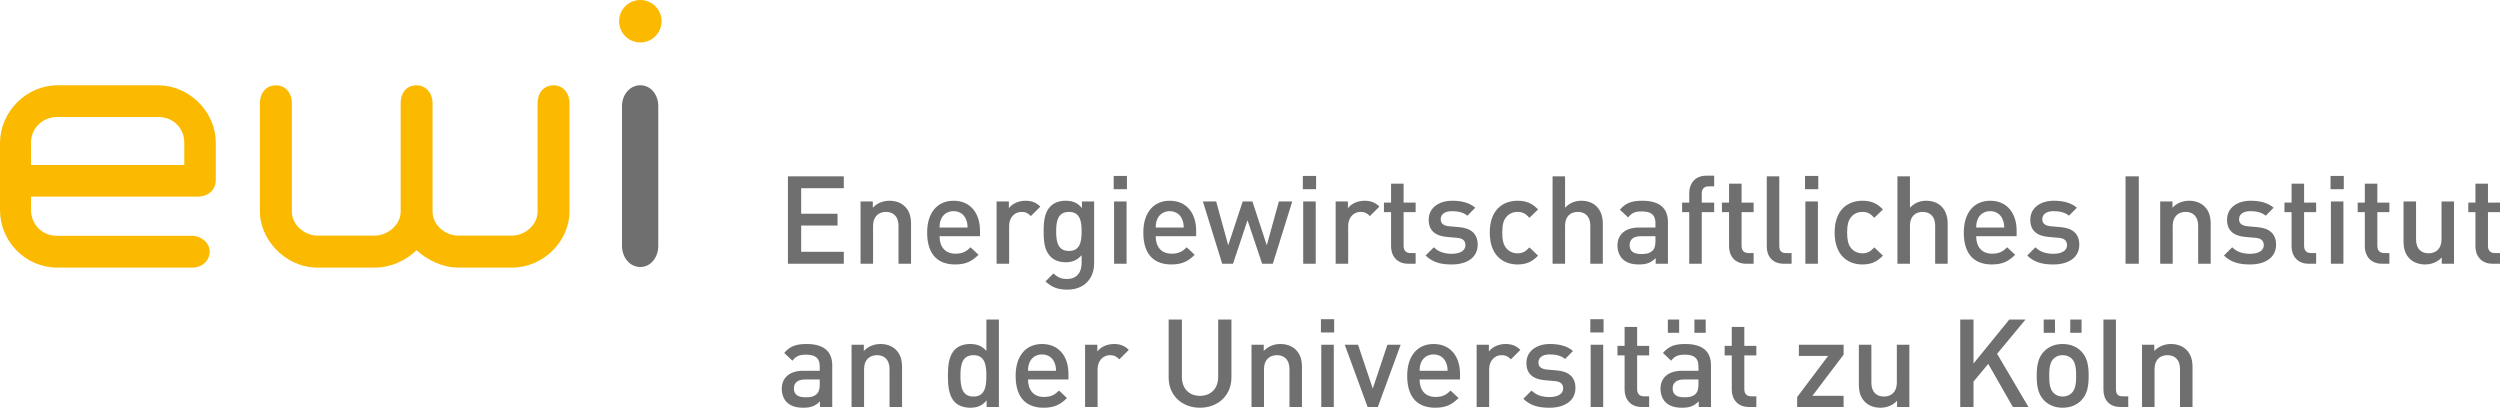 <?xml version="1.0" encoding="UTF-8" standalone="no"?>
<!DOCTYPE svg PUBLIC "-//W3C//DTD SVG 1.1//EN" "http://www.w3.org/Graphics/SVG/1.1/DTD/svg11.dtd">
<svg width="100%" height="100%" viewBox="0 0 500 82" version="1.1" xmlns="http://www.w3.org/2000/svg" xmlns:xlink="http://www.w3.org/1999/xlink" xml:space="preserve" xmlns:serif="http://www.serif.com/" style="fill-rule:evenodd;clip-rule:evenodd;stroke-linejoin:round;stroke-miterlimit:2;">
    <g transform="matrix(1,0,0,1,0,0)">
        <g transform="matrix(1.735,0,0,1.735,0,7.92076e-05)">
            <path d="M95.936,46.915L95.936,42.118C95.936,40.488 94.946,39.654 92.976,39.654C91.785,39.654 91.077,39.894 90.398,40.686L91.346,41.579C91.742,41.068 92.125,40.884 92.92,40.884C94.039,40.884 94.493,41.323 94.493,42.23L94.493,42.74L92.594,42.74C90.95,42.74 90.116,43.601 90.116,44.807C90.116,45.416 90.313,45.968 90.681,46.35C91.119,46.789 91.714,47 92.608,47C93.5,47 93.996,46.789 94.52,46.265L94.52,46.915L95.936,46.915ZM94.493,44.326C94.493,44.834 94.393,45.175 94.18,45.387C93.798,45.757 93.387,45.798 92.835,45.798C91.927,45.798 91.516,45.431 91.516,44.779C91.516,44.127 91.955,43.744 92.806,43.744L94.493,43.744L94.493,44.326ZM103.983,46.915L103.983,42.327C103.983,41.521 103.813,40.842 103.262,40.305C102.837,39.894 102.228,39.654 101.491,39.654C100.768,39.654 100.073,39.923 99.577,40.459L99.577,39.739L98.162,39.739L98.162,46.915L99.605,46.915L99.605,42.542C99.605,41.435 100.285,40.941 101.094,40.941C101.902,40.941 102.539,41.422 102.539,42.542L102.539,46.915L103.983,46.915ZM115.147,46.915L115.147,36.836L113.703,36.836L113.703,40.459C113.179,39.838 112.584,39.654 111.818,39.654C111.095,39.654 110.472,39.894 110.075,40.291C109.354,41.013 109.269,42.228 109.269,43.32C109.269,44.41 109.354,45.643 110.075,46.364C110.472,46.761 111.11,47 111.832,47C112.612,47 113.193,46.802 113.732,46.153L113.732,46.915L115.147,46.915ZM113.703,43.32C113.703,44.594 113.519,45.712 112.216,45.712C110.911,45.712 110.713,44.594 110.713,43.32C110.713,42.046 110.911,40.941 112.216,40.941C113.519,40.941 113.703,42.046 113.703,43.32ZM123.166,43.744L123.166,43.108C123.166,41.068 122.047,39.654 120.12,39.654C118.278,39.654 117.075,40.997 117.075,43.32C117.075,46.054 118.505,47 120.304,47C121.565,47 122.259,46.618 122.996,45.883L122.075,45.019C121.565,45.53 121.14,45.757 120.333,45.757C119.157,45.757 118.505,44.977 118.505,43.744L123.166,43.744ZM121.735,42.74L118.505,42.74C118.519,42.302 118.548,42.09 118.689,41.763C118.916,41.224 119.44,40.856 120.12,40.856C120.8,40.856 121.31,41.224 121.537,41.763C121.679,42.09 121.721,42.302 121.735,42.74ZM130.122,40.333C129.627,39.838 129.102,39.654 128.408,39.654C127.601,39.654 126.864,40.008 126.496,40.517L126.496,39.739L125.08,39.739L125.08,46.915L126.524,46.915L126.524,42.556C126.524,41.565 127.176,40.941 127.955,40.941C128.451,40.941 128.706,41.097 129.032,41.422L130.122,40.333ZM141.951,43.519L141.951,36.836L140.424,36.836L140.424,43.448C140.424,44.793 139.588,45.629 138.326,45.629C137.065,45.629 136.242,44.793 136.242,43.448L136.242,36.836L134.714,36.836L134.714,43.519C134.714,45.6 136.27,47 138.326,47C140.381,47 141.951,45.6 141.951,43.519ZM150.083,46.915L150.083,42.327C150.083,41.521 149.913,40.842 149.362,40.305C148.938,39.894 148.329,39.654 147.591,39.654C146.87,39.654 146.173,39.923 145.677,40.459L145.677,39.739L144.264,39.739L144.264,46.915L145.706,46.915L145.706,42.542C145.706,41.435 146.387,40.941 147.194,40.941C148.003,40.941 148.642,41.422 148.642,42.542L148.642,46.915L150.083,46.915ZM153.795,36.794L152.268,36.794L152.268,38.321L153.795,38.321L153.795,36.794ZM153.753,39.737L152.309,39.737L152.309,46.915L153.753,46.915L153.753,39.737ZM161.461,39.739L159.931,39.739L158.245,44.793L156.545,39.739L155.015,39.739L157.65,46.915L158.827,46.915L161.461,39.739ZM168.303,43.744L168.303,43.108C168.303,41.068 167.185,39.654 165.257,39.654C163.415,39.654 162.212,40.997 162.212,43.32C162.212,46.054 163.643,47 165.441,47C166.702,47 167.396,46.618 168.133,45.883L167.212,45.019C166.702,45.53 166.277,45.757 165.471,45.757C164.294,45.757 163.643,44.977 163.643,43.744L168.303,43.744ZM166.872,42.74L163.643,42.74C163.656,42.302 163.684,42.09 163.826,41.763C164.053,41.224 164.578,40.856 165.257,40.856C165.937,40.856 166.448,41.224 166.674,41.763C166.815,42.09 166.858,42.302 166.872,42.74ZM175.261,40.333C174.765,39.838 174.239,39.654 173.545,39.654C172.738,39.654 172.001,40.008 171.632,40.517L171.632,39.739L170.217,39.739L170.217,46.915L171.662,46.915L171.662,42.556C171.662,41.565 172.312,40.941 173.093,40.941C173.588,40.941 173.843,41.097 174.17,41.422L175.261,40.333ZM181.606,44.722C181.606,43.448 180.814,42.811 179.468,42.699L178.334,42.6C177.57,42.528 177.342,42.203 177.342,41.777C177.342,41.237 177.781,40.856 178.645,40.856C179.327,40.856 179.964,40.997 180.419,41.381L181.323,40.459C180.658,39.881 179.737,39.654 178.66,39.654C177.158,39.654 175.955,40.445 175.955,41.848C175.955,43.108 176.734,43.717 178.079,43.83L179.227,43.929C179.922,43.984 180.191,44.295 180.191,44.779C180.191,45.459 179.497,45.77 178.617,45.77C177.91,45.77 177.129,45.613 176.549,45.019L175.602,45.968C176.449,46.802 177.441,47 178.617,47C180.333,47 181.606,46.224 181.606,44.722ZM184.851,36.794L183.323,36.794L183.323,38.321L184.851,38.321L184.851,36.794ZM184.807,39.737L183.362,39.737L183.362,46.915L184.807,46.915L184.807,39.737ZM190.106,46.915L190.106,45.685L189.512,45.685C188.974,45.685 188.719,45.373 188.719,44.85L188.719,40.969L190.106,40.969L190.106,39.866L188.719,39.866L188.719,37.686L187.273,37.686L187.273,39.866L186.453,39.866L186.453,40.969L187.273,40.969L187.273,44.92C187.273,45.955 187.898,46.915 189.243,46.915L190.106,46.915ZM196.623,36.836L195.32,36.836L195.32,38.363L196.623,38.363L196.623,36.836ZM193.563,36.836L192.26,36.836L192.26,38.363L193.563,38.363L193.563,36.836ZM197.232,46.915L197.232,42.118C197.232,40.488 196.242,39.654 194.272,39.654C193.081,39.654 192.375,39.894 191.694,40.686L192.642,41.579C193.039,41.068 193.422,40.884 194.216,40.884C195.336,40.884 195.789,41.323 195.789,42.23L195.789,42.74L193.89,42.74C192.246,42.74 191.412,43.601 191.412,44.807C191.412,45.416 191.61,45.968 191.978,46.35C192.416,46.789 193.011,47 193.904,47C194.796,47 195.294,46.789 195.819,46.265L195.819,46.915L197.232,46.915ZM195.789,44.326C195.789,44.834 195.69,45.175 195.479,45.387C195.094,45.757 194.684,45.798 194.131,45.798C193.223,45.798 192.812,45.431 192.812,44.779C192.812,44.127 193.252,43.744 194.102,43.744L195.789,43.744L195.789,44.326ZM202.461,46.915L202.461,45.685L201.867,45.685C201.329,45.685 201.073,45.373 201.073,44.85L201.073,40.969L202.461,40.969L202.461,39.866L201.073,39.866L201.073,37.686L199.628,37.686L199.628,39.866L198.807,39.866L198.807,40.969L199.628,40.969L199.628,44.92C199.628,45.955 200.251,46.915 201.597,46.915L202.461,46.915ZM212.52,46.915L212.52,45.629L208.922,45.629L212.52,40.884L212.52,39.739L207.363,39.739L207.363,41.026L210.735,41.026L207.165,45.77L207.165,46.915L212.52,46.915ZM220.099,46.915L220.099,39.739L218.656,39.739L218.656,44.113C218.656,45.217 217.975,45.712 217.168,45.712C216.358,45.712 215.721,45.23 215.721,44.113L215.721,39.739L214.278,39.739L214.278,44.326C214.278,45.131 214.447,45.811 215.001,46.35C215.423,46.761 216.034,47 216.772,47C217.493,47 218.187,46.731 218.683,46.194L218.683,46.915L220.099,46.915ZM233.827,46.915L230.214,40.786L233.487,36.836L231.617,36.836L227.494,41.906L227.494,36.836L225.965,36.836L225.965,46.915L227.494,46.915L227.494,43.987L229.194,41.947L232.029,46.915L233.827,46.915ZM239.949,36.836L238.646,36.836L238.646,38.363L239.949,38.363L239.949,36.836ZM236.887,36.836L235.585,36.836L235.585,38.363L236.887,38.363L236.887,36.836ZM240.769,43.32C240.769,42.116 240.599,41.21 239.92,40.502C239.454,40.023 238.744,39.654 237.766,39.654C236.788,39.654 236.094,40.023 235.626,40.502C234.948,41.21 234.779,42.116 234.779,43.32C234.779,44.537 234.948,45.445 235.626,46.153C236.094,46.632 236.788,47 237.766,47C238.744,47 239.454,46.632 239.92,46.153C240.599,45.445 240.769,44.537 240.769,43.32ZM239.325,43.32C239.325,44.099 239.269,44.85 238.829,45.288C238.56,45.558 238.192,45.712 237.766,45.712C237.342,45.712 236.986,45.558 236.717,45.288C236.278,44.85 236.221,44.099 236.221,43.32C236.221,42.542 236.278,41.79 236.717,41.353C236.986,41.082 237.342,40.941 237.766,40.941C238.192,40.941 238.56,41.082 238.829,41.353C239.269,41.79 239.325,42.542 239.325,43.32ZM245.331,46.915L245.331,45.685L244.694,45.685C244.113,45.685 243.914,45.401 243.914,44.85L243.914,36.836L242.471,36.836L242.471,44.933C242.471,45.996 243.064,46.915 244.439,46.915L245.331,46.915ZM252.74,46.915L252.74,42.327C252.74,41.521 252.571,40.842 252.018,40.305C251.594,39.894 250.985,39.654 250.247,39.654C249.525,39.654 248.831,39.923 248.334,40.459L248.334,39.739L246.919,39.739L246.919,46.915L248.362,46.915L248.362,42.542C248.362,41.435 249.044,40.941 249.851,40.941C250.659,40.941 251.297,41.422 251.297,42.542L251.297,46.915L252.74,46.915Z" style="fill:rgb(111,111,111);fill-rule:nonzero;"/>
        </g>
        <g transform="matrix(1.735,0,0,1.735,0,7.92076e-05)">
            <path d="M97.27,30.401L97.27,29.029L92.353,29.029L92.353,25.998L96.547,25.998L96.547,24.64L92.353,24.64L92.353,21.694L97.27,21.694L97.27,20.323L90.826,20.323L90.826,30.401L97.27,30.401ZM105.019,30.401L105.019,25.814C105.019,25.007 104.849,24.327 104.298,23.79C103.873,23.38 103.264,23.14 102.527,23.14C101.804,23.14 101.109,23.408 100.613,23.946L100.613,23.224L99.198,23.224L99.198,30.401L100.641,30.401L100.641,26.026C100.641,24.922 101.322,24.426 102.13,24.426C102.938,24.426 103.575,24.908 103.575,26.026L103.575,30.401L105.019,30.401ZM112.967,27.229L112.967,26.593C112.967,24.554 111.848,23.14 109.921,23.14C108.079,23.14 106.876,24.483 106.876,26.806C106.876,29.538 108.306,30.485 110.105,30.485C111.366,30.485 112.061,30.103 112.797,29.368L111.876,28.505C111.366,29.014 110.941,29.242 110.134,29.242C108.958,29.242 108.306,28.462 108.306,27.229L112.967,27.229ZM111.536,26.227L108.306,26.227C108.32,25.787 108.349,25.574 108.49,25.249C108.717,24.709 109.241,24.341 109.921,24.341C110.601,24.341 111.111,24.709 111.338,25.249C111.48,25.574 111.522,25.787 111.536,26.227ZM119.924,23.819C119.428,23.323 118.904,23.14 118.209,23.14C117.402,23.14 116.665,23.493 116.297,24.002L116.297,23.224L114.881,23.224L114.881,30.401L116.325,30.401L116.325,26.04C116.325,25.049 116.977,24.426 117.756,24.426C118.252,24.426 118.507,24.582 118.833,24.908L119.924,23.819ZM126.125,30.358L126.125,23.224L124.724,23.224L124.724,23.988C124.186,23.337 123.605,23.14 122.84,23.14C122.116,23.14 121.507,23.366 121.111,23.762C120.417,24.455 120.304,25.46 120.304,26.678C120.304,27.896 120.417,28.901 121.111,29.595C121.507,29.99 122.102,30.231 122.824,30.231C123.562,30.231 124.157,30.032 124.682,29.411L124.682,30.33C124.682,31.294 124.214,32.158 122.996,32.158C122.286,32.158 121.889,31.945 121.436,31.52L120.516,32.44C121.266,33.133 121.96,33.388 123.052,33.388C124.965,33.388 126.125,32.115 126.125,30.358ZM124.682,26.678C124.682,27.811 124.526,28.929 123.222,28.929C121.918,28.929 121.748,27.811 121.748,26.678C121.748,25.545 121.918,24.426 123.222,24.426C124.526,24.426 124.682,25.545 124.682,26.678ZM129.908,20.279L128.379,20.279L128.379,21.806L129.908,21.806L129.908,20.279ZM129.866,23.223L128.423,23.223L128.423,30.401L129.866,30.401L129.866,23.223ZM137.885,27.229L137.885,26.593C137.885,24.554 136.765,23.14 134.839,23.14C132.997,23.14 131.794,24.483 131.794,26.806C131.794,29.538 133.223,30.485 135.023,30.485C136.284,30.485 136.978,30.103 137.715,29.368L136.794,28.505C136.284,29.014 135.859,29.242 135.051,29.242C133.875,29.242 133.223,28.462 133.223,27.229L137.885,27.229ZM136.454,26.227L133.223,26.227C133.238,25.787 133.266,25.574 133.408,25.249C133.634,24.709 134.159,24.341 134.839,24.341C135.519,24.341 136.029,24.709 136.255,25.249C136.397,25.574 136.44,25.787 136.454,26.227ZM148.963,23.224L147.418,23.224L146.029,28.278L144.372,23.224L143.253,23.224L141.581,28.278L140.193,23.224L138.663,23.224L140.887,30.401L142.134,30.401L143.806,25.39L145.491,30.401L146.724,30.401L148.963,23.224ZM151.711,20.279L150.183,20.279L150.183,21.806L151.711,21.806L151.711,20.279ZM151.669,23.223L150.225,23.223L150.225,30.401L151.669,30.401L151.669,23.223ZM159.007,23.819C158.511,23.323 157.987,23.14 157.292,23.14C156.486,23.14 155.749,23.493 155.38,24.002L155.38,23.224L153.965,23.224L153.965,30.401L155.409,30.401L155.409,26.04C155.409,25.049 156.059,24.426 156.84,24.426C157.334,24.426 157.589,24.582 157.916,24.908L159.007,23.819ZM163.186,30.401L163.186,29.171L162.592,29.171C162.053,29.171 161.798,28.859 161.798,28.335L161.798,24.455L163.186,24.455L163.186,23.351L161.798,23.351L161.798,21.172L160.354,21.172L160.354,23.351L159.533,23.351L159.533,24.455L160.354,24.455L160.354,28.406C160.354,29.439 160.975,30.401 162.323,30.401L163.186,30.401ZM170.34,28.207C170.34,26.933 169.548,26.296 168.203,26.184L167.069,26.084C166.304,26.013 166.076,25.687 166.076,25.263C166.076,24.724 166.516,24.341 167.379,24.341C168.059,24.341 168.698,24.483 169.153,24.865L170.058,23.945C169.391,23.366 168.473,23.14 167.395,23.14C165.893,23.14 164.69,23.932 164.69,25.333C164.69,26.593 165.468,27.201 166.814,27.314L167.96,27.413C168.656,27.47 168.926,27.782 168.926,28.264C168.926,28.944 168.232,29.255 167.352,29.255C166.644,29.255 165.864,29.099 165.284,28.505L164.336,29.453C165.184,30.287 166.175,30.485 167.352,30.485C169.068,30.485 170.34,29.708 170.34,28.207ZM177.297,29.467L176.305,28.519C175.851,29.014 175.496,29.2 174.931,29.2C174.378,29.2 173.911,28.972 173.599,28.561C173.287,28.165 173.174,27.641 173.174,26.806C173.174,25.969 173.287,25.46 173.599,25.063C173.911,24.653 174.378,24.426 174.931,24.426C175.496,24.426 175.851,24.61 176.305,25.106L177.297,24.143C176.617,23.422 175.922,23.14 174.931,23.14C173.315,23.14 171.731,24.115 171.731,26.806C171.731,29.496 173.315,30.485 174.931,30.485C175.922,30.485 176.617,30.188 177.297,29.467ZM184.763,30.401L184.763,25.771C184.763,24.214 183.872,23.14 182.271,23.14C181.562,23.14 180.908,23.408 180.412,23.946L180.412,20.323L178.971,20.323L178.971,30.401L180.412,30.401L180.412,25.998C180.412,24.922 181.066,24.426 181.874,24.426C182.681,24.426 183.32,24.908 183.32,25.998L183.32,30.401L184.763,30.401ZM192.271,30.401L192.271,25.602C192.271,23.973 191.28,23.14 189.311,23.14C188.121,23.14 187.413,23.38 186.733,24.171L187.681,25.065C188.078,24.554 188.461,24.37 189.255,24.37C190.374,24.37 190.829,24.808 190.829,25.716L190.829,26.227L188.929,26.227C187.286,26.227 186.451,27.088 186.451,28.292C186.451,28.901 186.648,29.453 187.017,29.835C187.456,30.273 188.05,30.485 188.944,30.485C189.836,30.485 190.332,30.273 190.857,29.751L190.857,30.401L192.271,30.401ZM190.829,27.81C190.829,28.321 190.73,28.66 190.516,28.873C190.134,29.241 189.723,29.283 189.169,29.283C188.262,29.283 187.851,28.915 187.851,28.264C187.851,27.612 188.291,27.229 189.142,27.229L190.829,27.229L190.829,27.81ZM197.599,24.455L197.599,23.351L196.168,23.351L196.168,22.318C196.168,21.793 196.423,21.482 196.961,21.482L197.599,21.482L197.599,20.251L196.691,20.251C195.347,20.251 194.724,21.212 194.724,22.247L194.724,23.351L193.903,23.351L193.903,24.455L194.724,24.455L194.724,30.401L196.168,30.401L196.168,24.455L197.599,24.455ZM202.147,30.401L202.147,29.171L201.552,29.171C201.013,29.171 200.759,28.859 200.759,28.335L200.759,24.455L202.147,24.455L202.147,23.351L200.759,23.351L200.759,21.172L199.314,21.172L199.314,23.351L198.493,23.351L198.493,24.455L199.314,24.455L199.314,28.406C199.314,29.439 199.936,30.401 201.282,30.401L202.147,30.401ZM206.524,30.401L206.524,29.171L205.887,29.171C205.305,29.171 205.106,28.887 205.106,28.335L205.106,20.323L203.664,20.323L203.664,28.421C203.664,29.482 204.259,30.401 205.632,30.401L206.524,30.401ZM209.599,20.279L208.071,20.279L208.071,21.806L209.599,21.806L209.599,20.279ZM209.556,23.223L208.111,23.223L208.111,30.401L209.556,30.401L209.556,23.223ZM217.051,29.467L216.059,28.519C215.606,29.014 215.252,29.2 214.685,29.2C214.132,29.2 213.664,28.972 213.353,28.561C213.041,28.165 212.927,27.641 212.927,26.806C212.927,25.969 213.041,25.46 213.353,25.063C213.664,24.653 214.132,24.426 214.685,24.426C215.252,24.426 215.606,24.61 216.059,25.106L217.051,24.143C216.37,23.422 215.677,23.14 214.685,23.14C213.07,23.14 211.484,24.115 211.484,26.806C211.484,29.496 213.07,30.485 214.685,30.485C215.677,30.485 216.37,30.188 217.051,29.467ZM224.516,30.401L224.516,25.771C224.516,24.214 223.625,23.14 222.024,23.14C221.315,23.14 220.664,23.408 220.167,23.946L220.167,20.323L218.724,20.323L218.724,30.401L220.167,30.401L220.167,25.998C220.167,24.922 220.82,24.426 221.627,24.426C222.436,24.426 223.073,24.908 223.073,25.998L223.073,30.401L224.516,30.401ZM232.464,27.229L232.464,26.593C232.464,24.554 231.345,23.14 229.418,23.14C227.577,23.14 226.374,24.483 226.374,26.806C226.374,29.538 227.803,30.485 229.601,30.485C230.863,30.485 231.557,30.103 232.294,29.368L231.372,28.505C230.863,29.014 230.437,29.242 229.631,29.242C228.455,29.242 227.803,28.462 227.803,27.229L232.464,27.229ZM231.032,26.227L227.803,26.227C227.817,25.787 227.845,25.574 227.986,25.249C228.214,24.709 228.738,24.341 229.418,24.341C230.097,24.341 230.608,24.709 230.834,25.249C230.977,25.574 231.019,25.787 231.032,26.227ZM239.688,28.207C239.688,26.933 238.896,26.296 237.551,26.184L236.418,26.084C235.651,26.013 235.425,25.687 235.425,25.263C235.425,24.724 235.864,24.341 236.73,24.341C237.41,24.341 238.049,24.483 238.502,24.865L239.407,23.945C238.742,23.366 237.821,23.14 236.744,23.14C235.241,23.14 234.039,23.932 234.039,25.333C234.039,26.593 234.816,27.201 236.163,27.314L237.311,27.413C238.006,27.47 238.275,27.782 238.275,28.264C238.275,28.944 237.579,29.255 236.701,29.255C235.993,29.255 235.211,29.099 234.633,28.505L233.684,29.453C234.534,30.287 235.524,30.485 236.701,30.485C238.416,30.485 239.688,29.708 239.688,28.207ZM246.547,20.323L245.019,20.323L245.019,30.401L246.547,30.401L246.547,20.323ZM254.835,30.401L254.835,25.814C254.835,25.007 254.665,24.327 254.113,23.79C253.688,23.38 253.079,23.14 252.342,23.14C251.62,23.14 250.925,23.408 250.429,23.946L250.429,23.224L249.013,23.224L249.013,30.401L250.457,30.401L250.457,26.026C250.457,24.922 251.137,24.426 251.946,24.426C252.753,24.426 253.391,24.908 253.391,26.026L253.391,30.401L254.835,30.401ZM262.371,28.207C262.371,26.933 261.579,26.296 260.234,26.184L259.099,26.084C258.333,26.013 258.107,25.687 258.107,25.263C258.107,24.724 258.547,24.341 259.411,24.341C260.092,24.341 260.73,24.483 261.182,24.865L262.089,23.945C261.424,23.366 260.502,23.14 259.426,23.14C257.923,23.14 256.72,23.932 256.72,25.333C256.72,26.593 257.497,27.201 258.844,27.314L259.993,27.413C260.687,27.47 260.956,27.782 260.956,28.264C260.956,28.944 260.262,29.255 259.384,29.255C258.673,29.255 257.894,29.099 257.315,28.505L256.365,29.453C257.216,30.287 258.207,30.485 259.384,30.485C261.098,30.485 262.371,29.708 262.371,28.207ZM266.989,30.401L266.989,29.171L266.396,29.171C265.856,29.171 265.602,28.859 265.602,28.335L265.602,24.455L266.989,24.455L266.989,23.351L265.602,23.351L265.602,21.172L264.158,21.172L264.158,23.351L263.337,23.351L263.337,24.455L264.158,24.455L264.158,28.406C264.158,29.439 264.78,30.401 266.126,30.401L266.989,30.401ZM270.178,20.279L268.651,20.279L268.651,21.806L270.178,21.806L270.178,20.279ZM270.135,23.223L268.691,23.223L268.691,30.401L270.135,30.401L270.135,23.223ZM275.433,30.401L275.433,29.171L274.839,29.171C274.301,29.171 274.046,28.859 274.046,28.335L274.046,24.455L275.433,24.455L275.433,23.351L274.046,23.351L274.046,21.172L272.601,21.172L272.601,23.351L271.78,23.351L271.78,24.455L272.601,24.455L272.601,28.406C272.601,29.439 273.224,30.401 274.569,30.401L275.433,30.401ZM282.884,30.401L282.884,23.224L281.443,23.224L281.443,27.6C281.443,28.703 280.762,29.2 279.954,29.2C279.145,29.2 278.507,28.718 278.507,27.6L278.507,23.224L277.065,23.224L277.065,27.811C277.065,28.619 277.235,29.298 277.786,29.835C278.21,30.245 278.821,30.485 279.557,30.485C280.28,30.485 280.975,30.217 281.471,29.68L281.471,30.401L282.884,30.401ZM288.184,30.401L288.184,29.171L287.59,29.171C287.052,29.171 286.797,28.859 286.797,28.335L286.797,24.455L288.184,24.455L288.184,23.351L286.797,23.351L286.797,21.172L285.353,21.172L285.353,23.351L284.531,23.351L284.531,24.455L285.353,24.455L285.353,28.406C285.353,29.439 285.974,30.401 287.321,30.401L288.184,30.401Z" style="fill:rgb(111,111,111);fill-rule:nonzero;"/>
        </g>
        <g transform="matrix(1.735,0,0,1.735,0,7.92076e-05)">
            <path d="M73.812,9.828C72.613,9.828 71.702,10.905 71.702,12.224L71.702,28.333C71.702,29.702 72.613,30.778 73.812,30.778C74.991,30.778 75.881,29.702 75.881,28.333L75.881,12.224C75.881,10.905 75.016,9.828 73.812,9.828Z" style="fill:rgb(111,111,111);fill-rule:nonzero;"/>
        </g>
        <g transform="matrix(1.735,0,0,1.735,0,7.92076e-05)">
            <path d="M73.813,4.894C75.166,4.894 76.261,3.798 76.261,2.447C76.261,1.095 75.166,0 73.813,0C72.46,0 71.363,1.095 71.363,2.447C71.363,3.798 72.46,4.894 73.813,4.894Z" style="fill:rgb(251,186,0);fill-rule:nonzero;"/>
        </g>
        <g transform="matrix(1.735,0,0,1.735,0,7.92076e-05)">
            <path d="M43.19,30.849C45.046,30.849 46.778,30.042 48.017,28.845C49.213,29.96 51.027,30.849 52.841,30.849L58.985,30.849C62.792,30.849 65.647,27.643 65.647,24.401L65.647,11.892C65.647,10.74 64.922,9.833 63.81,9.833C62.655,9.833 61.968,10.74 61.968,11.892L61.968,24.401C61.968,25.926 60.513,27.162 58.985,27.162L52.841,27.162C51.315,27.162 49.863,25.926 49.863,24.401L49.863,11.892C49.863,10.74 49.089,9.833 48.017,9.833C46.821,9.833 46.187,10.74 46.187,11.892L46.187,24.401C46.187,25.926 44.677,27.162 43.19,27.162L36.635,27.162C35.109,27.162 33.647,25.926 33.647,24.401L33.647,11.892C33.647,10.74 32.923,9.833 31.81,9.833C30.654,9.833 29.958,10.74 29.958,11.892L29.958,24.401C29.958,27.493 32.768,30.849 36.635,30.849L43.19,30.849Z" style="fill:rgb(251,186,0);fill-rule:nonzero;"/>
        </g>
        <g transform="matrix(1.735,0,0,1.735,0,7.92076e-05)">
            <path d="M21.242,19.019L3.576,19.019L3.576,16.432C3.576,14.668 5.044,13.485 6.569,13.485L18.24,13.485C19.911,13.485 21.242,14.718 21.242,16.432L21.242,19.019ZM24.875,20.723L24.875,16.473C24.875,12.814 21.743,9.832 18.24,9.832L6.61,9.832C3.02,9.832 0,12.913 0,16.473L0,24.22C0,27.865 2.97,30.849 6.61,30.849L22.187,30.849C23.26,30.849 24.174,30.064 24.174,29.001C24.174,27.938 23.103,27.181 22.187,27.181L6.569,27.181C4.777,27.181 3.576,25.789 3.576,24.22L3.576,22.661L22.805,22.661C24.018,22.661 24.875,21.877 24.875,20.723Z" style="fill:rgb(251,186,0);fill-rule:nonzero;"/>
        </g>
    </g>
</svg>
